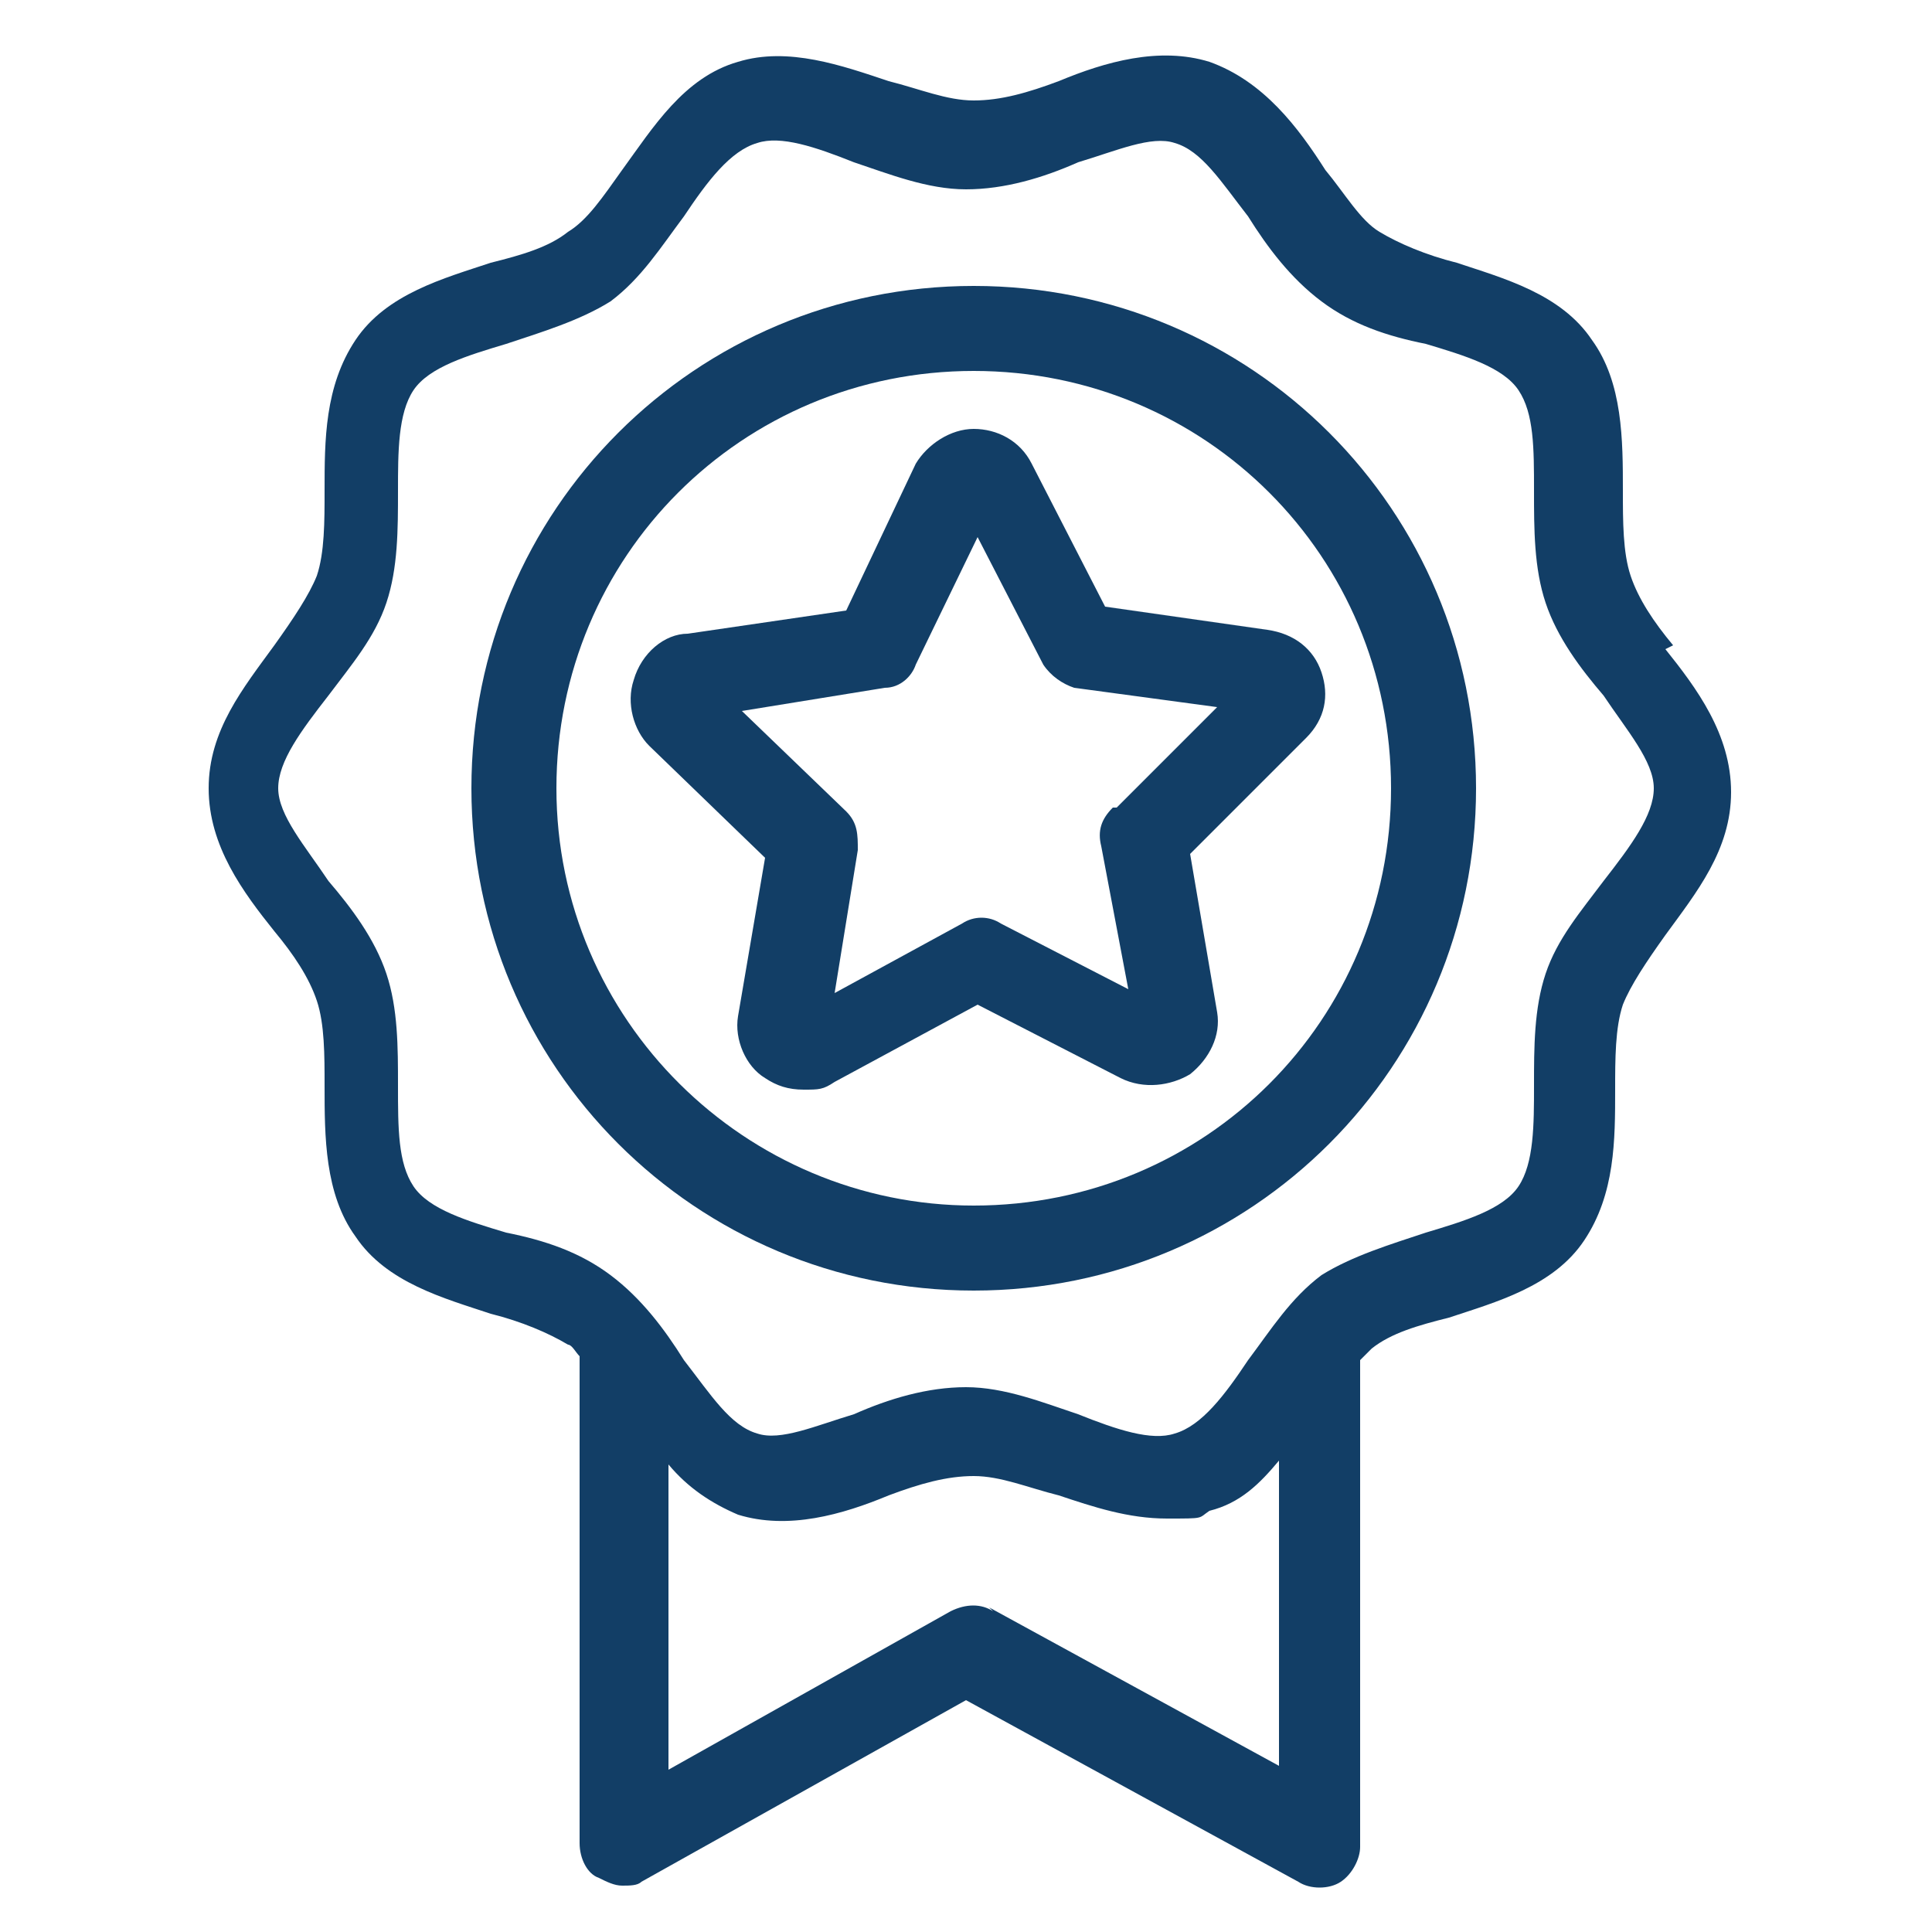 <?xml version="1.0" encoding="UTF-8"?>
<svg id="Layer_1" xmlns="http://www.w3.org/2000/svg" version="1.1" viewBox="0 0 50 50">
  <!-- Generator: Adobe Illustrator 29.6.0, SVG Export Plug-In . SVG Version: 2.1.1 Build 207)  -->
  <defs>
    <style>
      .st0 {
        fill: #123e66;
      }
    </style>
  </defs>
  <path class="st0" d="M25.2,7.4c-7.2,0-13,5.8-13,13s5.8,13,13,13,13-5.8,13-13-5.8-13-13-13ZM25.2,31.2c-5.9,0-10.8-4.8-10.8-10.8s4.8-10.8,10.8-10.8,10.8,4.8,10.8,10.8-4.8,10.8-10.8,10.8Z"/>
  <path class="st0" d="M43.3,16.7c-.5-.6-.9-1.2-1.1-1.8-.2-.6-.2-1.4-.2-2.2,0-1.3,0-2.8-.8-3.9-.8-1.2-2.3-1.6-3.5-2-.8-.2-1.5-.5-2-.8-.5-.3-.9-1-1.4-1.6-.7-1.1-1.6-2.3-3-2.8-1.3-.4-2.7,0-3.9.5-.8.3-1.5.5-2.2.5s-1.4-.3-2.2-.5c-1.2-.4-2.6-.9-3.9-.5-1.4.4-2.2,1.7-3,2.8-.5.7-.9,1.3-1.4,1.6-.5.4-1.2.6-2,.8-1.2.4-2.7.8-3.5,2-.8,1.2-.8,2.6-.8,3.9,0,.8,0,1.6-.2,2.2-.2.5-.6,1.1-1.1,1.8-.8,1.1-1.7,2.2-1.7,3.7s.9,2.7,1.7,3.7c.5.6.9,1.2,1.1,1.8.2.6.2,1.4.2,2.2,0,1.3,0,2.8.8,3.9.8,1.2,2.3,1.6,3.5,2,.8.2,1.5.5,2,.8.1,0,.2.2.3.3v12.6c0,.4.2.8.5.9.2.1.4.2.6.2s.4,0,.5-.1l8.4-4.7,8.6,4.7c.3.2.8.2,1.1,0,.3-.2.5-.6.5-.9v-12.6c0,0,.2-.2.3-.3.5-.4,1.2-.6,2-.8,1.2-.4,2.7-.8,3.5-2,.8-1.2.8-2.6.8-3.9,0-.8,0-1.6.2-2.2.2-.5.6-1.1,1.1-1.8.8-1.1,1.7-2.2,1.7-3.7s-.9-2.7-1.7-3.7ZM25.7,41.7c-.3-.2-.7-.2-1.1,0l-7.3,4.1v-7.9c.5.6,1.1,1,1.8,1.3,1.3.4,2.7,0,3.9-.5.8-.3,1.5-.5,2.2-.5s1.4.3,2.2.5c.9.3,1.8.6,2.8.6s.8,0,1.1-.2c.8-.2,1.3-.7,1.8-1.3v7.9l-7.5-4.1ZM41.5,22.8c-.6.8-1.2,1.5-1.5,2.4-.3.9-.3,1.9-.3,2.9,0,1,0,2-.4,2.6-.4.6-1.4.9-2.4,1.2-.9.3-1.9.6-2.7,1.1-.8.6-1.3,1.4-1.9,2.2-.6.9-1.2,1.7-1.9,1.9-.6.2-1.5-.1-2.5-.5-.9-.3-1.9-.7-2.9-.7s-2,.3-2.9.7c-1,.3-1.9.7-2.5.5-.7-.2-1.2-1-1.9-1.9-.5-.8-1.1-1.6-1.9-2.2-.8-.6-1.7-.9-2.7-1.1-1-.3-2-.6-2.4-1.2-.4-.6-.4-1.5-.4-2.6,0-1,0-2-.3-2.9-.3-.9-.9-1.7-1.5-2.4-.6-.9-1.3-1.7-1.3-2.4s.6-1.5,1.3-2.4c.6-.8,1.2-1.5,1.5-2.4.3-.9.3-1.9.3-2.9,0-1,0-2,.4-2.6.4-.6,1.4-.9,2.4-1.2.9-.3,1.9-.6,2.7-1.1.8-.6,1.3-1.4,1.9-2.2.6-.9,1.2-1.7,1.9-1.9.6-.2,1.5.1,2.5.5.9.3,1.9.7,2.9.7s2-.3,2.9-.7c1-.3,1.9-.7,2.5-.5.7.2,1.2,1,1.9,1.9.5.8,1.1,1.6,1.9,2.2.8.6,1.7.9,2.7,1.1,1,.3,2,.6,2.4,1.2.4.6.4,1.5.4,2.6,0,1,0,2,.3,2.9.3.9.9,1.7,1.5,2.4.6.9,1.3,1.7,1.3,2.4s-.6,1.5-1.3,2.4Z"/>
  <path class="st0" d="M28.6,15.7l-1.9-3.7c-.3-.6-.9-.9-1.5-.9h0c-.6,0-1.2.4-1.5.9l-1.8,3.8-4.1.6c-.6,0-1.2.5-1.4,1.2-.2.6,0,1.3.4,1.7l3,2.9-.7,4.1c-.1.6.2,1.3.7,1.6.3.2.6.3,1,.3s.5,0,.8-.2l3.7-2,3.7,1.9c.6.3,1.3.2,1.8-.1.5-.4.8-1,.7-1.6l-.7-4.1,3-3c.5-.5.6-1.1.4-1.7-.2-.6-.7-1-1.4-1.1l-4.2-.6ZM28.8,20.9c-.3.3-.4.6-.3,1l.7,3.7-3.3-1.7c-.3-.2-.7-.2-1,0l-3.3,1.8.6-3.7c0-.4,0-.7-.3-1l-2.7-2.6,3.7-.6c.4,0,.7-.3.8-.6l1.6-3.3,1.7,3.3c.2.3.5.5.8.6l3.7.5-2.6,2.6Z"/>
</svg>